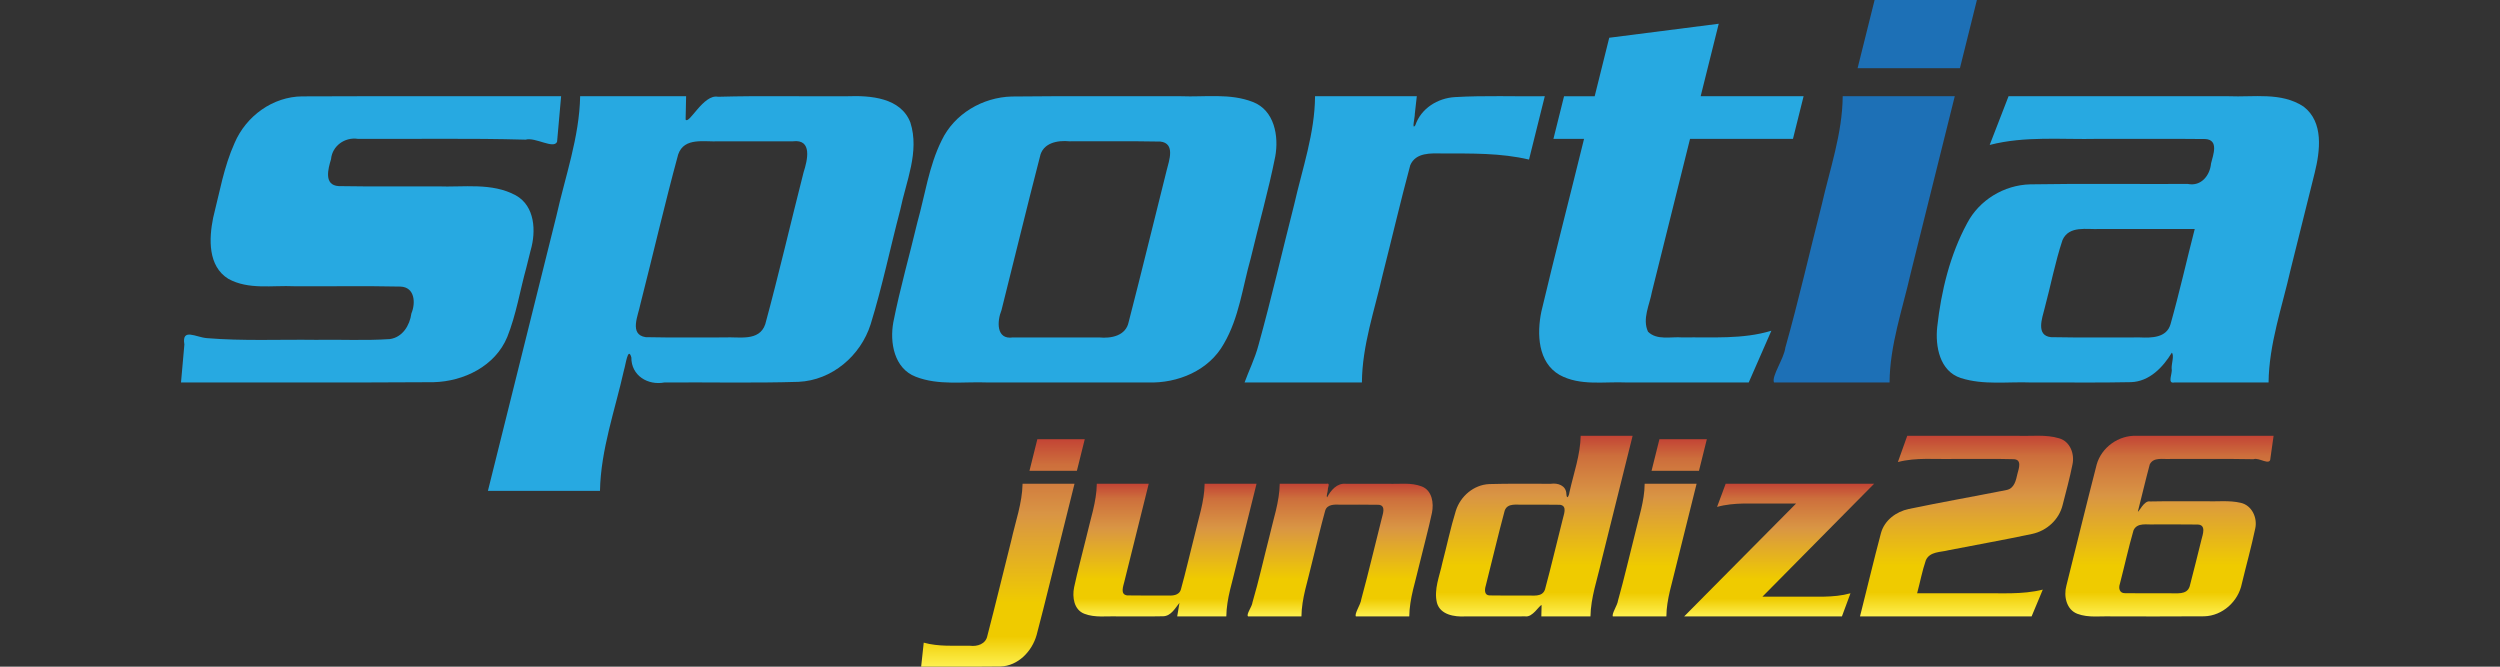 <?xml version="1.0" encoding="UTF-8" standalone="no"?>
<svg
   id="Capa_1"
   data-name="Capa 1"
   viewBox="0 0 300 80"
   version="1.1"
   sodipodi:docname="LogoJundiz.svg"
   xml:space="preserve"
   inkscape:version="1.3 (0e150ed6c4, 2023-07-21)"
   width="300"
   height="80"
   xmlns:inkscape="http://www.inkscape.org/namespaces/inkscape"
   xmlns:sodipodi="http://sodipodi.sourceforge.net/DTD/sodipodi-0.dtd"
   xmlns:xlink="http://www.w3.org/1999/xlink"
   xmlns="http://www.w3.org/2000/svg"
   xmlns:svg="http://www.w3.org/2000/svg"><rect x="0" y="0" width="300" height="80" fill="#333333" stroke="none"/><sodipodi:namedview
     id="namedview95"
     pagecolor="#ffffff"
     bordercolor="#666666"
     borderopacity="1.0"
     inkscape:showpageshadow="2"
     inkscape:pageopacity="0.0"
     inkscape:pagecheckerboard="0"
     inkscape:deskcolor="#d1d1d1"
     inkscape:zoom="1.3781274"
     inkscape:cx="148.38976"
     inkscape:cy="15.60088"
     inkscape:window-width="1920"
     inkscape:window-height="1017"
     inkscape:window-x="-8"
     inkscape:window-y="-8"
     inkscape:window-maximized="1"
     inkscape:current-layer="g5-6"
     showgrid="false"
     showguides="true"><sodipodi:guide
       position="-192.391,142.731"
       orientation="0,-1"
       id="guide5"
       inkscape:locked="false" /><sodipodi:guide
       position="304.52,40.157"
       orientation="1,0"
       id="guide1"
       inkscape:locked="false" /></sodipodi:namedview><defs
     id="defs4"><linearGradient
       x1="0"
       y1="0"
       x2="1"
       y2="0"
       gradientUnits="userSpaceOnUse"
       gradientTransform="matrix(-1.1905585e-6,-27.298,27.298,-1.1905585e-6,120.356,80)"
       spreadMethod="pad"
       id="linearGradient7"><stop
         style="stop-opacity:1;stop-color:#fef050"
         offset="0"
         id="stop2" /><stop
         style="stop-opacity:1;stop-color:#efcb00"
         offset="0.133"
         id="stop3" /><stop
         style="stop-opacity:1;stop-color:#efcb00"
         offset="0.281"
         id="stop4" /><stop
         style="stop-opacity:1;stop-color:#d99544"
         offset="0.669"
         id="stop5" /><stop
         style="stop-opacity:1;stop-color:#cd6f3c"
         offset="0.888"
         id="stop6" /><stop
         style="stop-opacity:1;stop-color:#c34435"
         offset="1"
         id="stop7" /></linearGradient><linearGradient
       x1="0"
       y1="0"
       x2="1"
       y2="0"
       gradientUnits="userSpaceOnUse"
       gradientTransform="matrix(-6.7292436e-7,-15.918,15.918,-6.7292436e-7,139.803,73.971)"
       spreadMethod="pad"
       id="linearGradient13"><stop
         style="stop-opacity:1;stop-color:#fef050"
         offset="0"
         id="stop8" /><stop
         style="stop-opacity:1;stop-color:#efcb00"
         offset="0.133"
         id="stop9" /><stop
         style="stop-opacity:1;stop-color:#efcb00"
         offset="0.281"
         id="stop10" /><stop
         style="stop-opacity:1;stop-color:#d99544"
         offset="0.669"
         id="stop11" /><stop
         style="stop-opacity:1;stop-color:#cd6f3c"
         offset="0.888"
         id="stop12" /><stop
         style="stop-opacity:1;stop-color:#c34435"
         offset="1"
         id="stop13" /></linearGradient><linearGradient
       x1="0"
       y1="0"
       x2="1"
       y2="0"
       gradientUnits="userSpaceOnUse"
       gradientTransform="matrix(-6.7292436e-7,-15.918,15.918,-6.7292436e-7,160.756,73.971)"
       spreadMethod="pad"
       id="linearGradient19"><stop
         style="stop-opacity:1;stop-color:#fef050"
         offset="0"
         id="stop14" /><stop
         style="stop-opacity:1;stop-color:#efcb00"
         offset="0.133"
         id="stop15" /><stop
         style="stop-opacity:1;stop-color:#efcb00"
         offset="0.281"
         id="stop16" /><stop
         style="stop-opacity:1;stop-color:#d99544"
         offset="0.669"
         id="stop17" /><stop
         style="stop-opacity:1;stop-color:#cd6f3c"
         offset="0.888"
         id="stop18" /><stop
         style="stop-opacity:1;stop-color:#c34435"
         offset="1"
         id="stop19" /></linearGradient><linearGradient
       x1="0"
       y1="0"
       x2="1"
       y2="0"
       gradientUnits="userSpaceOnUse"
       gradientTransform="matrix(-9.3174141e-7,-21.676,21.676,-9.3174141e-7,184.111,73.971)"
       spreadMethod="pad"
       id="linearGradient25"><stop
         style="stop-opacity:1;stop-color:#fef050"
         offset="0"
         id="stop20" /><stop
         style="stop-opacity:1;stop-color:#efcb00"
         offset="0.133"
         id="stop21" /><stop
         style="stop-opacity:1;stop-color:#efcb00"
         offset="0.281"
         id="stop22" /><stop
         style="stop-opacity:1;stop-color:#d99544"
         offset="0.669"
         id="stop23" /><stop
         style="stop-opacity:1;stop-color:#cd6f3c"
         offset="0.888"
         id="stop24" /><stop
         style="stop-opacity:1;stop-color:#c34435"
         offset="1"
         id="stop25" /></linearGradient><linearGradient
       x1="0"
       y1="0"
       x2="1"
       y2="0"
       gradientUnits="userSpaceOnUse"
       gradientTransform="matrix(-9.3174141e-7,-21.27,21.27,-9.3174141e-7,199.11,73.971)"
       spreadMethod="pad"
       id="linearGradient31"><stop
         style="stop-opacity:1;stop-color:#fef050"
         offset="0"
         id="stop26" /><stop
         style="stop-opacity:1;stop-color:#efcb00"
         offset="0.133"
         id="stop27" /><stop
         style="stop-opacity:1;stop-color:#efcb00"
         offset="0.281"
         id="stop28" /><stop
         style="stop-opacity:1;stop-color:#d99544"
         offset="0.669"
         id="stop29" /><stop
         style="stop-opacity:1;stop-color:#cd6f3c"
         offset="0.888"
         id="stop30" /><stop
         style="stop-opacity:1;stop-color:#c34435"
         offset="1"
         id="stop31" /></linearGradient><linearGradient
       x1="0"
       y1="0"
       x2="1"
       y2="0"
       gradientUnits="userSpaceOnUse"
       gradientTransform="matrix(-6.7292436e-7,-15.918,15.918,-6.7292436e-7,213.498,73.971)"
       spreadMethod="pad"
       id="linearGradient37"><stop
         style="stop-opacity:1;stop-color:#fef050"
         offset="0"
         id="stop32" /><stop
         style="stop-opacity:1;stop-color:#efcb00"
         offset="0.133"
         id="stop33" /><stop
         style="stop-opacity:1;stop-color:#efcb00"
         offset="0.281"
         id="stop34" /><stop
         style="stop-opacity:1;stop-color:#d99544"
         offset="0.669"
         id="stop35" /><stop
         style="stop-opacity:1;stop-color:#cd6f3c"
         offset="0.888"
         id="stop36" /><stop
         style="stop-opacity:1;stop-color:#c34435"
         offset="1"
         id="stop37" /></linearGradient><linearGradient
       x1="0"
       y1="0"
       x2="1"
       y2="0"
       gradientUnits="userSpaceOnUse"
       gradientTransform="matrix(-9.3174141e-7,-21.676,21.676,-9.3174141e-7,235.974,73.971)"
       spreadMethod="pad"
       id="linearGradient43"><stop
         style="stop-opacity:1;stop-color:#fef050"
         offset="0"
         id="stop38" /><stop
         style="stop-opacity:1;stop-color:#efcb00"
         offset="0.133"
         id="stop39" /><stop
         style="stop-opacity:1;stop-color:#efcb00"
         offset="0.281"
         id="stop40" /><stop
         style="stop-opacity:1;stop-color:#d99544"
         offset="0.669"
         id="stop41" /><stop
         style="stop-opacity:1;stop-color:#cd6f3c"
         offset="0.888"
         id="stop42" /><stop
         style="stop-opacity:1;stop-color:#c34435"
         offset="1"
         id="stop43" /></linearGradient><linearGradient
       x1="0"
       y1="0"
       x2="1"
       y2="0"
       gradientUnits="userSpaceOnUse"
       gradientTransform="matrix(-9.3174141e-7,-21.676,21.676,-9.3174141e-7,260.343,73.971)"
       spreadMethod="pad"
       id="linearGradient49"><stop
         style="stop-opacity:1;stop-color:#fef050"
         offset="0"
         id="stop44" /><stop
         style="stop-opacity:1;stop-color:#efcb00"
         offset="0.133"
         id="stop45" /><stop
         style="stop-opacity:1;stop-color:#efcb00"
         offset="0.281"
         id="stop46" /><stop
         style="stop-opacity:1;stop-color:#d99544"
         offset="0.669"
         id="stop47" /><stop
         style="stop-opacity:1;stop-color:#cd6f3c"
         offset="0.888"
         id="stop48" /><stop
         style="stop-opacity:1;stop-color:#c34435"
         offset="1"
         id="stop49" /></linearGradient><linearGradient
       inkscape:collect="always"
       xlink:href="#linearGradient7"
       id="linearGradient5"
       gradientUnits="userSpaceOnUse"
       gradientTransform="matrix(-1.1905585e-6,-27.298,27.298,-1.1905585e-6,120.356,80)"
       x1="0"
       y1="0"
       x2="1"
       y2="0"
       spreadMethod="pad" /><linearGradient
       inkscape:collect="always"
       xlink:href="#linearGradient13"
       id="linearGradient6"
       gradientUnits="userSpaceOnUse"
       gradientTransform="matrix(-6.7292436e-7,-15.918,15.918,-6.7292436e-7,139.803,73.971)"
       x1="0"
       y1="0"
       x2="1"
       y2="0"
       spreadMethod="pad" /><linearGradient
       inkscape:collect="always"
       xlink:href="#linearGradient19"
       id="linearGradient8"
       gradientUnits="userSpaceOnUse"
       gradientTransform="matrix(-6.7292436e-7,-15.918,15.918,-6.7292436e-7,160.756,73.971)"
       x1="0"
       y1="0"
       x2="1"
       y2="0"
       spreadMethod="pad" /><linearGradient
       inkscape:collect="always"
       xlink:href="#linearGradient25"
       id="linearGradient9"
       gradientUnits="userSpaceOnUse"
       gradientTransform="matrix(-9.3174141e-7,-21.676,21.676,-9.3174141e-7,184.111,73.971)"
       x1="0"
       y1="0"
       x2="1"
       y2="0"
       spreadMethod="pad" /><linearGradient
       inkscape:collect="always"
       xlink:href="#linearGradient31"
       id="linearGradient10"
       gradientUnits="userSpaceOnUse"
       gradientTransform="matrix(-9.3174141e-7,-21.27,21.27,-9.3174141e-7,199.11,73.971)"
       x1="0"
       y1="0"
       x2="1"
       y2="0"
       spreadMethod="pad" /><linearGradient
       inkscape:collect="always"
       xlink:href="#linearGradient37"
       id="linearGradient11"
       gradientUnits="userSpaceOnUse"
       gradientTransform="matrix(-6.7292436e-7,-15.918,15.918,-6.7292436e-7,213.498,73.971)"
       x1="0"
       y1="0"
       x2="1"
       y2="0"
       spreadMethod="pad" /><linearGradient
       inkscape:collect="always"
       xlink:href="#linearGradient43"
       id="linearGradient12"
       gradientUnits="userSpaceOnUse"
       gradientTransform="matrix(-9.3174141e-7,-21.676,21.676,-9.3174141e-7,235.974,73.971)"
       x1="0"
       y1="0"
       x2="1"
       y2="0"
       spreadMethod="pad" /><linearGradient
       inkscape:collect="always"
       xlink:href="#linearGradient49"
       id="linearGradient14"
       gradientUnits="userSpaceOnUse"
       gradientTransform="matrix(-9.3174141e-7,-21.676,21.676,-9.3174141e-7,260.343,73.971)"
       x1="0"
       y1="0"
       x2="1"
       y2="0"
       spreadMethod="pad" /></defs><g
     id="g5-6"
     transform="translate(-0.002,-0.001)"><path
       id="path7-2"
       d="m 124.484,52.702 c -0.315,1.264 -0.63,2.528 -0.945,3.793 1.897,0 3.794,0 5.69,0 0.315,-1.264 0.629,-2.528 0.944,-3.793 -1.897,0 -3.793,0 -5.69,0 z m -1.773,5.351 c -0.046,2.324 -0.852,4.537 -1.352,6.787 -0.965,3.824 -1.882,7.661 -2.878,11.476 -0.192,0.965 -1.2,1.288 -2.066,1.176 -1.858,-0.03 -3.756,0.131 -5.566,-0.373 -0.103,0.96 -0.207,1.919 -0.31,2.879 3.172,-0.01 6.344,0.021 9.515,-0.016 2.128,-0.072 3.794,-1.827 4.344,-3.789 1.075,-4.07 2.044,-8.168 3.078,-12.25 0.489,-1.964 0.978,-3.928 1.467,-5.891 -2.077,0 -4.154,0 -6.231,0 z"
       style="fill:url(#linearGradient5);stroke:none;stroke-width:1.333" /><path
       id="path13-3"
       d="m 144.557,58.053 c -0.026,2.167 -0.767,4.232 -1.238,6.328 -0.543,2.116 -1.024,4.25 -1.609,6.353 -0.221,0.762 -1.068,0.76 -1.714,0.731 -1.578,-0.009 -3.157,0.019 -4.734,-0.015 -0.874,-0.113 -0.464,-1.097 -0.335,-1.664 0.974,-3.911 1.948,-7.822 2.922,-11.734 -2.077,0 -4.154,0 -6.231,0 -0.026,2.167 -0.767,4.232 -1.238,6.328 -0.489,2.038 -1.05,4.06 -1.487,6.109 -0.235,1.161 -0.025,2.676 1.223,3.161 1.289,0.503 2.693,0.264 4.042,0.32 1.809,-0.011 3.619,0.023 5.426,-0.018 0.962,-0.027 1.453,-1.004 1.953,-1.607 -0.09,0.542 -0.18,1.084 -0.27,1.625 1.964,0 3.929,0 5.893,0 0.026,-2.167 0.766,-4.232 1.238,-6.328 0.796,-3.197 1.592,-6.393 2.389,-9.59 -2.077,0 -4.155,0 -6.232,0 z"
       style="fill:url(#linearGradient6);stroke:none;stroke-width:1.333" /><path
       id="path19-76"
       d="m 161.492,58.053 c -1.053,-0.095 -1.793,0.781 -2.234,1.625 -0.132,-0.17 0.086,-0.637 0.085,-0.919 -0.023,-0.261 0.335,-0.844 -0.157,-0.706 -1.873,0 -3.746,0 -5.619,0 -0.027,2.176 -0.771,4.251 -1.244,6.355 -0.676,2.621 -1.256,5.268 -2.021,7.864 -0.054,0.542 -0.789,1.457 -0.534,1.698 2.135,0 4.271,0 6.406,0 0.027,-2.176 0.771,-4.251 1.244,-6.355 0.541,-2.106 1.02,-4.231 1.603,-6.325 0.231,-0.789 1.112,-0.753 1.774,-0.731 1.558,0.009 3.116,-0.019 4.673,0.015 0.876,0.114 0.463,1.101 0.334,1.669 -0.82,3.219 -1.568,6.457 -2.444,9.661 -0.076,0.667 -0.847,1.715 -0.651,2.067 2.135,0 4.271,0 6.406,0 0.027,-2.176 0.771,-4.251 1.244,-6.356 0.487,-2.028 1.045,-4.041 1.481,-6.081 0.235,-1.161 0.025,-2.676 -1.223,-3.161 -1.296,-0.504 -2.708,-0.263 -4.064,-0.32 -1.685,0 -3.37,0 -5.055,0 z"
       style="fill:url(#linearGradient8);stroke:none;stroke-width:1.333" /><path
       id="path25-6"
       d="m 189.683,52.296 c -0.042,2.294 -0.835,4.479 -1.33,6.7 -0.032,0.383 -0.336,1.146 -0.389,0.244 -0.043,-0.981 -1.024,-1.309 -1.856,-1.186 -2.466,0.019 -4.934,-0.041 -7.397,0.035 -1.861,0.084 -3.456,1.455 -4.009,3.203 -0.637,2.056 -1.071,4.172 -1.618,6.254 -0.324,1.58 -1.047,3.174 -0.646,4.803 0.402,1.425 2.094,1.689 3.363,1.622 2.409,-0.005 4.818,0.01 7.226,-0.007 0.895,0.146 1.669,-1.312 1.966,-1.354 -0.01,0.454 -0.02,0.908 -0.03,1.362 1.964,0 3.929,0 5.893,0 0.04,-2.272 0.824,-4.438 1.315,-6.638 1.248,-5.013 2.497,-10.025 3.745,-15.038 -2.077,0 -4.155,0 -6.232,0 z m -11.397,18.018 c 0.766,-3.005 1.467,-6.03 2.275,-9.023 0.335,-0.977 1.466,-0.685 2.26,-0.731 1.463,0.009 2.928,-0.019 4.39,0.015 0.933,0.143 0.411,1.214 0.295,1.821 -0.709,2.777 -1.353,5.574 -2.104,8.339 -0.335,0.977 -1.466,0.684 -2.26,0.731 -1.463,-0.009 -2.928,0.019 -4.39,-0.015 -0.644,-0.014 -0.603,-0.69 -0.466,-1.137 z"
       style="fill:url(#linearGradient9);stroke:none;stroke-width:1.333" /><path
       id="path31-5"
       d="m 199.134,52.702 c -0.315,1.264 -0.63,2.528 -0.945,3.793 1.897,0 3.793,0 5.69,0 0.315,-1.264 0.63,-2.528 0.945,-3.793 -1.897,0 -3.793,0 -5.69,0 z m -1.773,5.351 c -0.015,2.079 -0.718,4.064 -1.174,6.073 -0.674,2.634 -1.275,5.288 -2.014,7.905 -0.077,0.625 -0.779,1.588 -0.632,1.94 2.142,0 4.284,0 6.426,0 0.015,-2.079 0.719,-4.064 1.174,-6.073 0.817,-3.282 1.635,-6.563 2.452,-9.845 -2.077,0 -4.155,0 -6.232,0 z"
       style="fill:url(#linearGradient10);stroke:none;stroke-width:1.333" /><path
       id="path37-6"
       d="m 207.081,58.053 c -0.344,0.926 -0.687,1.851 -1.031,2.777 2.099,-0.587 4.303,-0.36 6.457,-0.406 1.009,0 2.017,0 3.026,0 -4.478,4.516 -8.955,9.031 -13.433,13.547 6.311,0 12.622,0 18.932,0 0.343,-0.926 0.687,-1.851 1.03,-2.777 -2.099,0.587 -4.303,0.36 -6.457,0.406 -1.37,0 -2.74,0 -4.11,0 4.466,-4.516 8.933,-9.031 13.399,-13.547 -5.938,0 -11.877,0 -17.815,0 z"
       style="fill:url(#linearGradient11);stroke:none;stroke-width:1.333" /><path
       id="path43-4"
       d="m 228.871,52.296 c -0.374,1.05 -0.749,2.1 -1.123,3.15 2.208,-0.579 4.505,-0.311 6.759,-0.373 2.372,0.018 4.748,-0.037 7.118,0.03 1.04,0.02 0.642,1.106 0.475,1.732 -0.179,0.79 -0.371,1.787 -1.316,1.966 -3.905,0.777 -7.829,1.464 -11.726,2.277 -1.521,0.316 -2.928,1.362 -3.345,2.908 -0.882,3.316 -1.668,6.659 -2.511,9.985 6.864,0 13.728,0 20.592,0 0.448,-1.072 0.895,-2.145 1.343,-3.217 -2.486,0.622 -5.05,0.399 -7.583,0.44 -2.499,0 -4.998,0 -7.497,0 0.357,-1.316 0.601,-2.669 1.045,-3.958 0.479,-1.075 1.769,-0.952 2.733,-1.21 3.348,-0.661 6.712,-1.245 10.048,-1.961 1.737,-0.376 3.206,-1.71 3.632,-3.453 0.411,-1.623 0.86,-3.242 1.186,-4.884 0.269,-1.253 -0.275,-2.755 -1.598,-3.13 -1.605,-0.49 -3.304,-0.24 -4.957,-0.302 -4.425,0 -8.849,0 -13.274,0 z"
       style="fill:url(#linearGradient12);stroke:none;stroke-width:1.333" /><path
       id="path49-4"
       d="m 256.407,52.296 c -2.152,-0.093 -4.223,1.371 -4.805,3.454 -1.244,4.835 -2.426,9.688 -3.634,14.533 -0.342,1.245 -0.007,2.87 1.32,3.375 1.351,0.51 2.821,0.247 4.233,0.313 3.666,-0.01 7.333,0.02 10.999,-0.015 2.19,-0.063 4.08,-1.791 4.502,-3.913 0.531,-2.222 1.15,-4.425 1.617,-6.66 0.259,-1.265 -0.404,-2.727 -1.729,-3.04 -1.406,-0.331 -2.866,-0.137 -4.299,-0.189 -2.197,0.013 -4.397,-0.027 -6.593,0.021 -0.736,-0.164 -1.347,1.314 -1.47,1.206 0.481,-1.886 0.921,-3.783 1.427,-5.661 0.466,-0.908 1.619,-0.582 2.455,-0.645 3.333,0.017 6.667,-0.035 9.999,0.03 0.63,-0.259 2.028,0.866 2.023,-0.115 0.127,-0.897 0.254,-1.794 0.381,-2.691 -5.475,0 -10.951,0 -16.426,0 z m -2.024,17.781 c 0.557,-2.146 1.029,-4.318 1.643,-6.446 0.456,-0.976 1.649,-0.637 2.513,-0.7 1.732,0.009 3.465,-0.017 5.197,0.013 1.031,0.045 0.6,1.177 0.441,1.81 -0.476,1.87 -0.914,3.751 -1.414,5.614 -0.342,1.063 -1.571,0.789 -2.434,0.827 -1.776,-0.009 -3.553,0.017 -5.329,-0.013 -0.649,0.017 -0.798,-0.59 -0.617,-1.104 z"
       style="fill:url(#linearGradient14);stroke:none;stroke-width:1.333" /><path
       id="path50-2"
       d="m 63.681,30.038 c 0.661,-2.273 0.533,-5.305 -1.783,-6.594 -2.894,-1.568 -6.264,-0.951 -9.416,-1.079 -3.943,-0.02 -7.89,0.04 -11.832,-0.031 -1.824,-0.107 -1.272,-2.076 -0.923,-3.234 0.139,-1.594 1.658,-2.67 3.215,-2.437 6.71,0.039 13.423,-0.092 20.13,0.097 1.159,-0.338 3.376,1.18 3.779,0.253 0.162,-1.822 0.323,-3.644 0.485,-5.466 -10.353,0.013 -20.707,-0.026 -31.059,0.019 -3.541,0.025 -6.741,2.364 -8.118,5.578 -1.293,2.858 -1.817,5.98 -2.583,9.003 -0.505,2.5 -0.639,5.794 1.825,7.314 2.429,1.337 5.272,0.763 7.922,0.889 4.247,0.026 8.499,-0.052 12.743,0.04 1.73,0.075 1.827,1.975 1.302,3.224 -0.192,1.425 -1.052,2.864 -2.598,3.078 -2.953,0.197 -5.929,0.04 -8.891,0.09 -4.35,-0.057 -8.713,0.154 -13.053,-0.205 -1.326,-0.102 -3.039,-1.273 -2.7,0.766 -0.135,1.517 -0.27,3.033 -0.405,4.55 10.103,-0.02 20.207,0.039 30.308,-0.03 3.63,-0.09 7.404,-1.933 8.846,-5.43 1.068,-2.671 1.518,-5.539 2.283,-8.306 0.174,-0.698 0.347,-1.395 0.521,-2.093 z"
       style="fill:#27a9e1;fill-opacity:1;fill-rule:nonzero;stroke:none;stroke-width:1.7" /><path
       id="path52-7"
       d="m 82.334,11.548 c -4.238,0 -8.476,0 -12.714,0 -0.093,4.92 -1.789,9.608 -2.852,14.371 -2.739,10.996 -5.479,21.993 -8.218,32.989 4.483,0 8.966,0 13.449,0 0.096,-4.967 1.811,-9.698 2.883,-14.507 0.181,-0.512 0.479,-2.918 0.882,-1.511 -0.023,2.186 1.982,3.382 3.968,3.007 5.364,-0.042 10.735,0.09 16.095,-0.076 4.015,-0.181 7.458,-3.136 8.652,-6.908 1.394,-4.51 2.347,-9.147 3.548,-13.713 0.704,-3.442 2.341,-6.978 1.22,-10.498 -1.156,-2.995 -4.796,-3.253 -7.56,-3.153 -5.171,0.041 -10.352,-0.083 -15.517,0.063 -1.758,-0.36 -3.483,3.377 -3.895,2.735 0.02,-0.933 0.04,-1.865 0.06,-2.798 z m 12.834,5.408 c 2.353,-0.279 1.723,2.295 1.269,3.703 -1.552,6.08 -2.963,12.201 -4.605,18.254 -0.727,2.115 -3.176,1.477 -4.896,1.579 -3.152,-0.02 -6.306,0.041 -9.456,-0.032 -2.017,-0.31 -0.885,-2.629 -0.636,-3.943 1.53,-5.99 2.919,-12.02 4.54,-17.983 0.727,-2.114 3.177,-1.474 4.896,-1.577 2.963,0 5.925,0 8.888,0 z"
       style="fill:#27a9e1;fill-opacity:1;fill-rule:evenodd;stroke:none;stroke-width:1.7" /><path
       id="path54-3"
       d="m 121.559,40.492 c -2.038,0.307 -1.919,-1.954 -1.379,-3.268 1.545,-6.136 3.029,-12.288 4.613,-18.413 0.333,-1.667 2.111,-1.999 3.547,-1.854 3.635,0.02 7.272,-0.041 10.905,0.032 1.819,0.205 1.054,2.275 0.755,3.458 -1.526,6.061 -2.991,12.14 -4.557,18.191 -0.333,1.668 -2.113,2.001 -3.55,1.856 -3.445,0 -6.89,0 -10.335,-10e-7 z m 16.194,5.404 c 3.571,0.124 7.335,-1.429 9.119,-4.659 1.827,-3.13 2.242,-6.797 3.216,-10.234 0.967,-4.072 2.126,-8.103 2.942,-12.208 0.449,-2.442 -0.087,-5.555 -2.68,-6.556 -2.753,-1.079 -5.754,-0.572 -8.637,-0.691 -6.766,0.021 -13.534,-0.043 -20.299,0.034 -3.498,0.091 -6.896,2.077 -8.418,5.275 -1.529,3.078 -1.987,6.529 -2.907,9.812 -0.949,3.998 -2.088,7.955 -2.885,11.985 -0.45,2.441 0.088,5.554 2.681,6.553 2.753,1.078 5.754,0.572 8.637,0.69 6.41,0 12.82,0 19.23,0 z"
       style="fill:#27a9e1;fill-opacity:1;fill-rule:evenodd;stroke:none;stroke-width:1.7" /><path
       id="path56-5"
       d="m 185.376,11.548 c -3.596,0.045 -7.201,-0.105 -10.791,0.106 -2.061,0.119 -4.062,1.357 -4.741,3.367 -0.468,0.688 -0.044,-0.961 -0.067,-1.33 0.08,-0.714 0.16,-1.429 0.241,-2.143 -4.07,0 -8.14,0 -12.21,0 -0.028,4.44 -1.522,8.679 -2.498,12.97 -1.438,5.639 -2.741,11.314 -4.297,16.921 -0.389,1.507 -1.216,3.209 -1.662,4.457 4.694,0 9.388,0 14.081,0 0.028,-4.439 1.527,-8.677 2.5,-12.967 1.111,-4.362 2.129,-8.753 3.299,-13.098 0.653,-1.554 2.499,-1.441 3.905,-1.412 3.46,7.77e-4 6.958,-0.07 10.348,0.731 0.631,-2.534 1.262,-5.068 1.893,-7.602 z"
       style="fill:#27a9e1;fill-opacity:1;fill-rule:nonzero;stroke:none;stroke-width:1.7" /><path
       id="path1"
       d="m 216.434,11.548 c -4.118,0 -8.235,0 -12.353,0 0.723,-2.899 1.445,-5.798 2.168,-8.697 -4.38,0.56 -8.759,1.12 -13.139,1.68 -0.582,2.339 -1.164,4.678 -1.746,7.018 -1.225,0 -2.451,0 -3.676,0 -0.425,1.705 -0.85,3.41 -1.274,5.115 1.225,0 2.449,0 3.674,0 -1.698,6.913 -3.483,13.807 -5.125,20.734 -0.542,2.642 -0.434,6.092 2.198,7.6 2.474,1.345 5.349,0.775 8.04,0.899 4.883,0 9.765,0 14.648,0 0.906,-2.07 1.812,-4.139 2.718,-6.209 -3.446,1.051 -7.112,0.748 -10.677,0.804 -1.374,-0.115 -3.05,0.38 -4.127,-0.686 -0.71,-1.553 0.193,-3.227 0.474,-4.797 1.523,-6.115 3.047,-12.231 4.57,-18.346 4.117,0 8.235,0 12.352,0 0.425,-1.705 0.85,-3.41 1.275,-5.115 z"
       style="fill:#27a9e1;fill-opacity:1;fill-rule:nonzero;stroke:none;stroke-width:1.7" /><path
       id="path60-1"
       d="m 221.127,11.548 c -0.034,4.486 -1.553,8.769 -2.536,13.105 -1.455,5.685 -2.754,11.412 -4.347,17.06 -0.166,1.347 -1.68,3.425 -1.364,4.183 4.623,0 9.245,0 13.868,0 0.035,-4.485 1.553,-8.767 2.535,-13.102 1.764,-7.082 3.527,-14.164 5.291,-21.246 -4.482,0 -8.964,0 -13.447,0 z M 224.954,7.828e-7 C 224.274,2.729 223.593,5.458 222.913,8.186 c 4.093,0 8.187,0 12.28,0 0.679,-2.729 1.359,-5.458 2.038,-8.186 -4.093,0 -8.185,0 -12.278,0 z"
       style="fill:#1d70b6;fill-opacity:1;fill-rule:evenodd;stroke:none;stroke-width:1.7" /><path
       id="path62-0"
       d="m 277.762,20.757 c 0.651,-2.63 1.113,-6.109 -1.339,-7.971 -2.674,-1.763 -5.981,-1.106 -9.001,-1.238 -8.798,0 -17.595,0 -26.393,0 -0.755,1.949 -1.51,3.898 -2.265,5.847 4.241,-1.099 8.641,-0.629 12.97,-0.731 4.304,0.014 8.608,-0.028 12.911,0.021 1.652,0.104 0.931,1.905 0.685,2.922 -0.129,1.44 -1.181,2.789 -2.784,2.467 -6.306,0.029 -12.616,-0.06 -18.92,0.048 -3.137,0.081 -6.112,1.876 -7.57,4.67 -2.068,3.817 -3.109,8.142 -3.587,12.433 -0.25,2.331 0.289,5.315 2.832,6.138 2.725,0.873 5.626,0.423 8.439,0.535 4,-0.024 8.004,0.05 12.002,-0.04 2.19,-0.082 3.813,-1.78 4.879,-3.535 0.319,0.348 -0.07,1.346 -0.019,1.941 0.128,0.525 -0.579,1.816 0.318,1.635 3.77,0 7.54,0 11.31,0 0.052,-4.63 1.627,-9.046 2.638,-13.524 0.965,-3.872 1.929,-7.744 2.894,-11.616 z m -14.392,6.722 c -0.983,3.807 -1.838,7.653 -2.908,11.434 -0.471,1.633 -2.286,1.644 -3.673,1.579 -3.559,-0.02 -7.121,0.041 -10.678,-0.032 -1.821,-0.203 -1.054,-2.273 -0.756,-3.456 0.733,-2.727 1.257,-5.521 2.148,-8.198 0.802,-1.782 2.917,-1.238 4.477,-1.327 3.796,0 7.593,0 11.389,0 z"
       style="fill:#27a9e1;fill-opacity:1;fill-rule:evenodd;stroke:none;stroke-width:1.7" /></g></svg>
